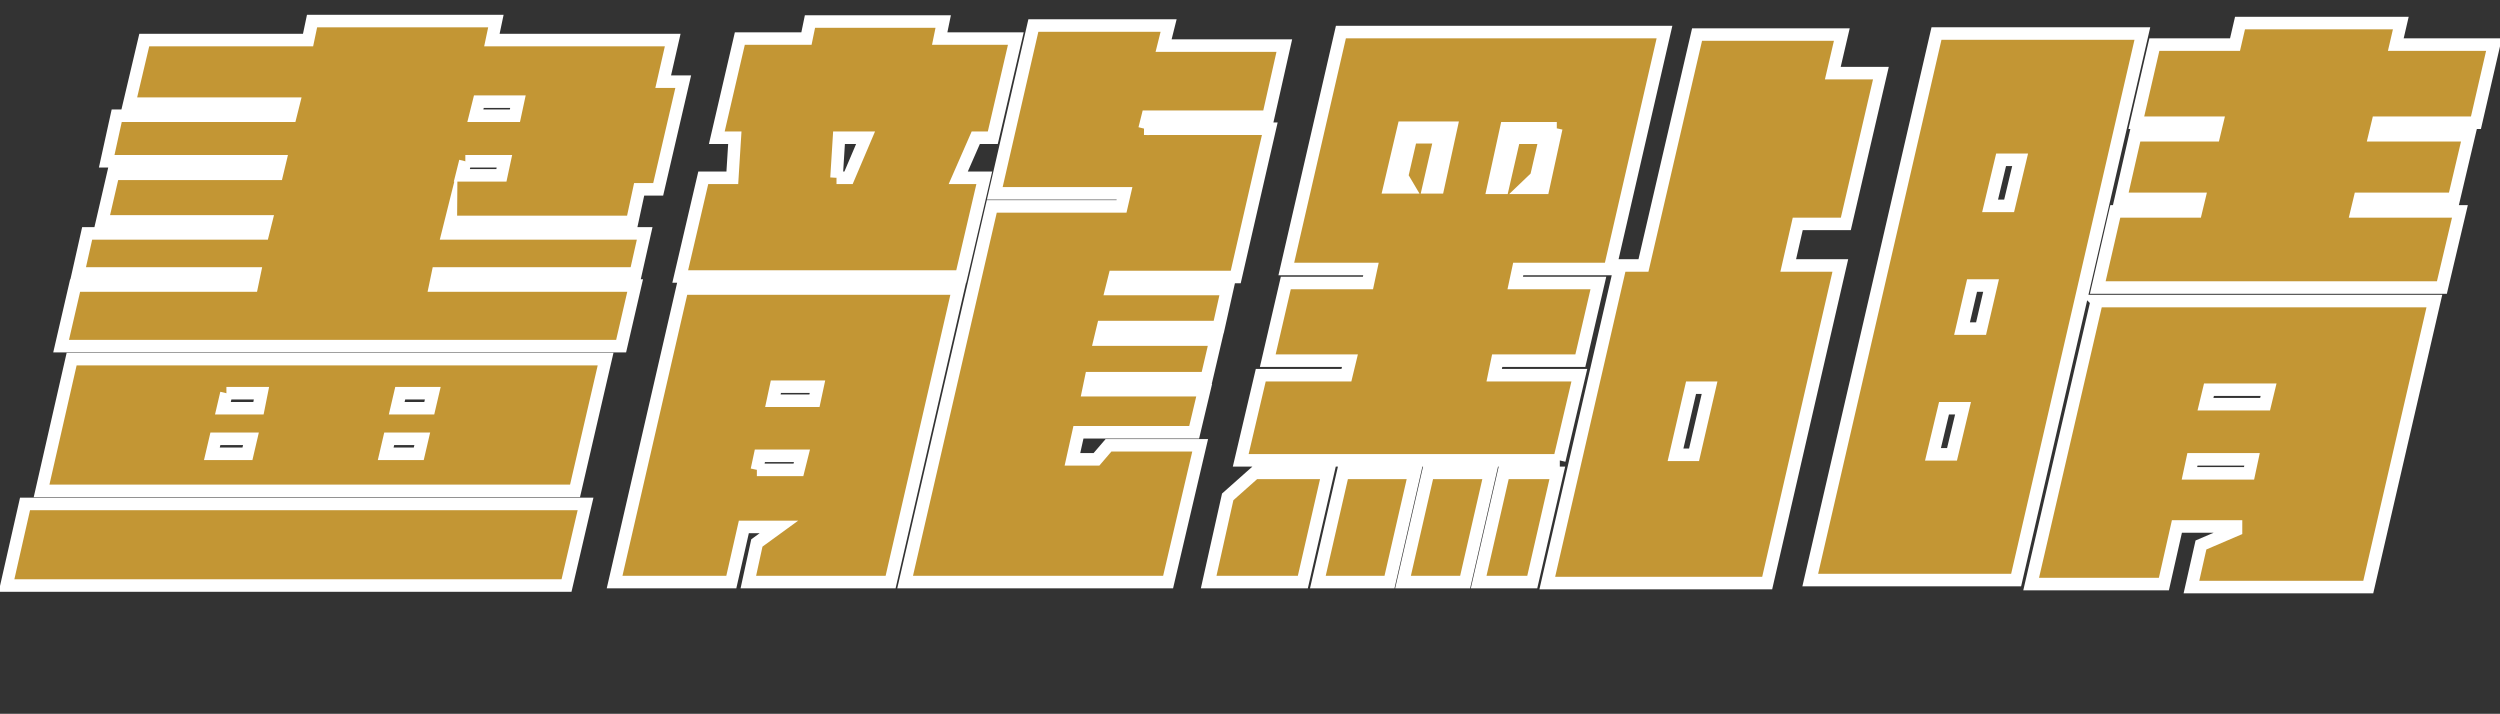 <?xml version="1.0" encoding="UTF-8"?><svg id="_圖層_2" xmlns="http://www.w3.org/2000/svg" viewBox="0 0 49.91 14.25"><rect x="0" y="0" width="49.91" height="14.25" fill="#333333" stroke="none"/><defs><style>.cls-1{fill:#c39634;stroke:#fff;stroke-miterlimit:10;stroke-width:.25px;}</style></defs><g id="_圖層_1-2"><g><path class="cls-1" d="M.5,10.06H11.69l-.38,1.63H.13l.37-1.63Zm.94-2.89H12.09l-.61,2.63H.83l.6-2.63Zm7.56-2.75l-.06,.24h3.93l-.18,.8h-3.95l-.05,.24h3.99l-.28,1.21H1.22l.28-1.21h3.53l.05-.24H1.56l.18-.8h3.51l.06-.24H2.04l.22-.95h3.27l.06-.25H2.13l.2-.91h3.47l.06-.24H2.58l.3-1.27h3.27l.08-.38h3.67l-.08,.38h3.61l-.19,.83h.4l-.5,2.15h-.38l-.14,.65h-3.62Zm-4.77,4.64h.71l.07-.3h-.71l-.07,.3Zm.29-1.21l-.07,.3h.71l.06-.3h-.7Zm3.84,1.21l.07-.3h-.66l-.07,.3h.66Zm.28-1.21h-.65l-.07,.3h.65l.07-.3Zm.65-4.63l-.07,.28h.79l.06-.28h-.78Zm.2-.91h.79l.06-.28h-.78l-.07,.28Z"/><path class="cls-1" d="M19.13,5.76l-1.35,5.86h-2.84l.17-.78,.44-.32h-.7l-.25,1.1h-2.33l1.35-5.86h5.5Zm.06-.24h-5.61l.46-1.97h.58l.05-.8h-.36l.46-1.98h1.33l.07-.34h2.66l-.07,.34h1.52l-.46,1.98h-.34l-.35,.8h.52l-.46,1.97Zm-4.08,3.86h.83l.07-.28h-.84l-.06,.28Zm.38-1.66l-.06,.28h.83l.06-.28h-.83Zm1.21-4.17h.24l.34-.8h-.53l-.05,.8Zm6.14-.98h2.51l-.68,2.96h-2.42l-.06,.24h2.31l-.17,.76h-2.31l-.06,.25h2.31l-.18,.77h-2.31l-.05,.24h2.31l-.2,.84h-2.31l-.12,.54h.48l.24-.28h1.83l-.64,2.73h-5.25l1.73-7.5h2.59l.06-.26h-2.59l.77-3.35h2.7l-.1,.4h2.41l-.32,1.42h-2.41l-.06,.24Z"/><path class="cls-1" d="M26.51,9.44l-.5,2.18h-1.88l.38-1.7,.54-.48h1.46Zm4.63-.25h-6.37l.4-1.7h1.71l.07-.29h-1.64l.36-1.55h1.64l.06-.28h-1.69l1.09-4.73h6.46l-1.09,4.73h-1.83l-.06,.28h1.66l-.36,1.55h-1.66l-.06,.29h1.7l-.4,1.7Zm-2.9,.25l-.5,2.18h-1.43l.5-2.18h1.43Zm-.49-5.7h.37l-.13-.22,.18-.78h.58l-.23,1h.19l.26-1.19h-.95l-.28,1.19Zm2,5.7l-.5,2.18h-1.24l.5-2.18h1.24Zm1.34,0l-.5,2.18h-1.07l.5-2.18h1.07Zm-.01-6.88h-1.01l-.26,1.19h.19l.23-1h.62l-.18,.78-.23,.22h.37l.26-1.19Zm4.81,1.91l-.19,.83h1.04l-1.46,6.34h-4.39l1.46-6.34h.46l1.07-4.61h2.89l-.18,.77h.96l-.7,3.01h-.96Zm-1.76,3.27h-.37l-.31,1.34h.37l.31-1.34Z"/><path class="cls-1" d="M42.77,.67l-2.52,10.91h-4.11L38.66,.67h4.11Zm-3.8,8.4l.22-.92h-.38l-.22,.92h.38Zm.4-3.37l-.2,.86h.38l.2-.86h-.38Zm.58-2.51l-.22,.92h.38l.22-.92h-.38Zm1.91,2.82h6.74l-1.32,5.71h-3.53l.19-.84,.7-.3v-.07s-1.18,0-1.18,0l-.26,1.15h-2.65l1.31-5.65Zm5.61-3.56l-.06,.25h1.88l-.3,1.27h-1.88l-.06,.25h2.06l-.36,1.52h-6.87l.35-1.52h1.61l.06-.25h-1.56l.29-1.27h1.57l.06-.25h-1.61l.36-1.56h1.61l.1-.43h3.21l-.1,.43h1.96l-.36,1.56h-1.96Zm-2.57,7l.06-.28h-1.19l-.06,.28h1.19Zm-.8-1.67l-.07,.29h1.19l.07-.29h-1.19Z"/></g></g></svg>